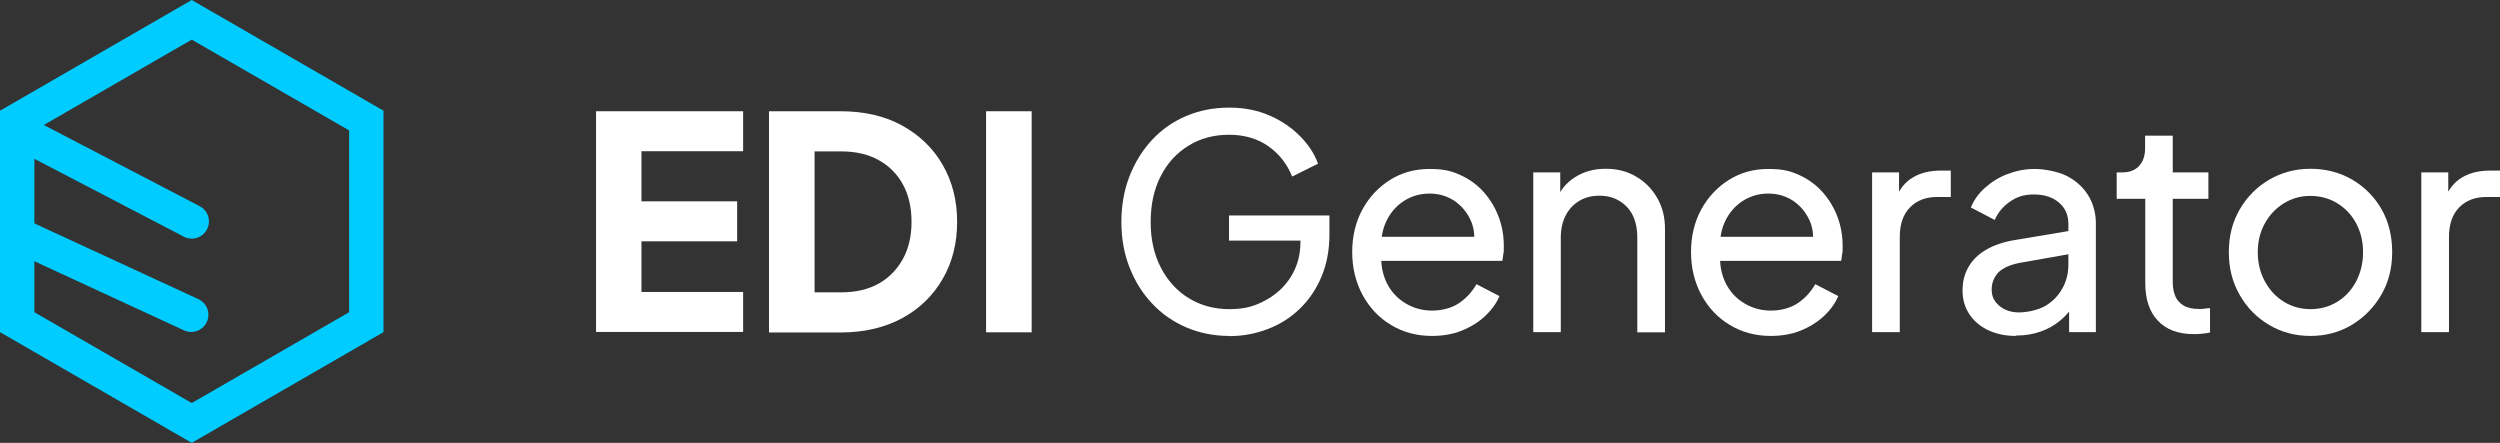 <?xml version="1.0" encoding="UTF-8"?>
<svg xmlns="http://www.w3.org/2000/svg" version="1.1" viewBox="0 0 1382 244.8">
  <rect x="0" y="0" width="1382" height="244.8" fill="#333333" stroke="none"/>
  <defs>
    <style>
      .cls-1 {
        fill: #fff;
      }

      .cls-2 {
        fill: #0cf;
      }

      .cls-3 {
        fill: none;
        stroke: #0cf;
        stroke-linecap: round;
        stroke-linejoin: round;
        stroke-width: 19px;
      }
    </style>
  </defs>
  <!-- Generator: Adobe Illustrator 28.7.3, SVG Export Plug-In . SVG Version: 1.2.0 Build 164)  -->
  <g>
    <g id="Layer_1">
      <path class="cls-1" d="M329.5,183.7V61.5h81.3v22.1h-56.2v27.7h52.9v22.1h-52.9v28h56.2v22.1h-81.3Z"/>
      <path class="cls-1" d="M425.1,183.7V61.5h39.5c13.1,0,24.5,2.6,34.1,7.9s17.1,12.5,22.4,21.7c5.3,9.2,8,19.7,8,31.5s-2.6,22.3-8,31.6c-5.3,9.2-12.8,16.5-22.4,21.7-9.6,5.2-21,7.9-34.1,7.9h-39.5ZM450.3,161.6h14.9c7.9,0,14.7-1.6,20.5-4.8,5.7-3.2,10.2-7.8,13.4-13.6s4.8-12.7,4.8-20.6-1.6-14.9-4.8-20.7c-3.2-5.8-7.7-10.3-13.4-13.4-5.7-3.2-12.6-4.8-20.5-4.8h-14.9v77.9Z"/>
      <path class="cls-1" d="M545.1,183.7V61.5h25.2v122.2h-25.2Z"/>
      <path class="cls-1" d="M679.5,185.7c-8.5,0-16.4-1.6-23.7-4.7-7.2-3.1-13.6-7.5-18.9-13.2-5.4-5.7-9.5-12.3-12.5-20-3-7.6-4.5-16-4.5-25.1s1.5-17.6,4.5-25.3c3-7.6,7.1-14.3,12.4-20,5.3-5.7,11.5-10.1,18.8-13.2,7.2-3.1,15.1-4.7,23.8-4.7s15.8,1.5,22.5,4.4,12.3,6.8,16.9,11.5,7.9,9.7,9.8,15.1l-14.3,7.1c-2.8-7-7.2-12.6-13.2-16.8-6-4.2-13.2-6.3-21.7-6.3s-15.9,2-22.5,6.1-11.7,9.7-15.3,16.9c-3.7,7.2-5.5,15.6-5.5,25.3s1.9,17.9,5.6,25.1c3.7,7.2,8.9,12.9,15.4,16.9,6.5,4,14,6.1,22.5,6.1s13.9-1.6,19.8-4.8c6-3.2,10.7-7.5,14.2-13.1,3.5-5.6,5.3-12,5.3-19.4v-7.5l7.3,6.9h-46.8v-13.9h55.5v10.8c0,8.5-1.5,16.2-4.4,23.1-2.9,6.9-6.9,12.8-12,17.7-5.1,4.9-11,8.7-17.7,11.2-6.7,2.6-13.8,3.9-21.3,3.9h0Z"/>
      <path class="cls-1" d="M791.6,185.7c-8.4,0-16-2-22.7-6.1-6.7-4-11.9-9.6-15.7-16.6-3.8-7.1-5.7-15-5.7-23.7s1.9-16.7,5.7-23.6,8.9-12.3,15.3-16.3c6.4-4,13.6-6,21.8-6s12.3,1.2,17.3,3.5c5,2.3,9.3,5.5,12.8,9.5s6.2,8.5,8.1,13.6c1.9,5.1,2.8,10.4,2.8,15.8s0,2.7-.2,4.1c-.2,1.4-.3,2.8-.6,4.3h-71.8v-13.3h63l-7.3,5.9c1.1-5.7.6-10.8-1.5-15.2-2.1-4.5-5.1-8-9.1-10.7-4-2.6-8.6-3.9-13.6-3.9s-9.7,1.3-14,4c-4.2,2.7-7.5,6.4-9.8,11.2-2.3,4.8-3.3,10.5-2.8,17.2-.4,6.5.6,12.1,3,17,2.4,4.9,5.9,8.6,10.4,11.3,4.5,2.7,9.4,4,14.7,4s10.8-1.4,14.8-4.1c4-2.7,7.2-6.2,9.7-10.5l12.7,6.6c-1.7,4-4.4,7.7-8,11.1-3.6,3.3-7.9,6-12.9,8s-10.5,2.9-16.4,2.9h0Z"/>
      <path class="cls-1" d="M847.6,183.7v-88.4h14.9v17.2l-2.4-1.5c2.2-5.6,5.6-9.9,10.5-13,4.8-3.1,10.5-4.7,17-4.7s11.9,1.4,16.8,4.3c4.9,2.8,8.8,6.8,11.7,11.8,2.9,5,4.3,10.7,4.3,17.1v57.2h-15.3v-52.3c0-4.9-.9-9.1-2.6-12.5s-4.2-6-7.4-7.9-6.8-2.8-11-2.8-7.8.9-11,2.8-5.7,4.5-7.5,7.9c-1.8,3.4-2.8,7.6-2.8,12.4v52.3h-15.3,0Z"/>
      <path class="cls-1" d="M978.9,185.7c-8.4,0-16-2-22.7-6.1-6.7-4-11.9-9.6-15.7-16.6-3.8-7.1-5.7-15-5.7-23.7s1.9-16.7,5.7-23.6c3.8-6.9,8.9-12.3,15.3-16.3,6.4-4,13.6-6,21.8-6s12.3,1.2,17.3,3.5c5,2.3,9.3,5.5,12.8,9.5s6.2,8.5,8.1,13.6c1.9,5.1,2.8,10.4,2.8,15.8s0,2.7-.2,4.1c-.2,1.4-.3,2.8-.6,4.3h-71.8v-13.3h63l-7.3,5.9c1.1-5.7.6-10.8-1.5-15.2-2.1-4.5-5.1-8-9.1-10.7-4-2.6-8.6-3.9-13.6-3.9s-9.7,1.3-14,4c-4.2,2.7-7.5,6.4-9.8,11.2-2.3,4.8-3.3,10.5-2.8,17.2-.4,6.5.6,12.1,3,17,2.4,4.9,5.9,8.6,10.4,11.3,4.5,2.7,9.4,4,14.7,4s10.8-1.4,14.8-4.1c4-2.7,7.2-6.2,9.7-10.5l12.7,6.6c-1.7,4-4.4,7.7-8,11.1-3.6,3.3-7.9,6-12.9,8s-10.4,2.9-16.4,2.9h0Z"/>
      <path class="cls-1" d="M1034.9,183.7v-88.4h14.9v16.2l-1.6-2.3c2.1-5,5.2-8.8,9.4-11.2,4.2-2.5,9.4-3.7,15.4-3.7h5.4v14.6h-7.6c-6.2,0-11.2,1.9-14.9,5.7-3.8,3.8-5.7,9.3-5.7,16.4v52.6h-15.3Z"/>
      <path class="cls-1" d="M1114.3,185.7c-5.7,0-10.8-1.1-15.3-3.2-4.4-2.1-7.9-5.1-10.4-8.9-2.5-3.8-3.7-8.1-3.7-13s1-8.9,3.1-12.7c2.1-3.8,5.2-7,9.5-9.6,4.3-2.6,9.7-4.5,16.2-5.6l32.3-5.4v12.8l-28.9,5.1c-5.6,1-9.7,2.8-12.3,5.3-2.5,2.6-3.8,5.8-3.8,9.6s1.4,6.6,4.3,9c2.9,2.4,6.5,3.6,10.8,3.6s10.3-1.2,14.4-3.5c4.1-2.4,7.2-5.6,9.5-9.6,2.3-4,3.4-8.5,3.4-13.3v-22.6c0-4.8-1.7-8.7-5.2-11.7s-8.1-4.5-13.8-4.5-9.4,1.3-13.2,3.9c-3.8,2.6-6.7,6-8.5,10.2l-13.2-6.9c1.6-4,4.2-7.7,7.8-10.9,3.6-3.2,7.7-5.8,12.5-7.6s9.7-2.8,14.9-2.8,12.6,1.3,17.7,3.8c5.1,2.6,9.1,6.2,11.9,10.7s4.3,9.8,4.3,15.7v60h-14.8v-16.7l2.8,1.1c-1.8,3.4-4.4,6.4-7.6,9.1-3.2,2.7-6.9,4.8-11,6.2-4.2,1.5-8.7,2.2-13.7,2.2h0Z"/>
      <path class="cls-1" d="M1212.7,184.7c-8.6,0-15.2-2.5-19.8-7.4-4.7-4.9-7-11.9-7-20.8v-46.6h-15.8v-14.6h3.2c3.9,0,7-1.2,9.2-3.6,2.2-2.4,3.3-5.6,3.3-9.5v-7.2h15.3v20.3h19.7v14.6h-19.7v46.1c0,3,.5,5.5,1.4,7.7s2.5,3.9,4.6,5.2c2.2,1.3,5,1.9,8.6,1.9s1.7,0,2.8-.2c1.1-.1,2.2-.2,3.2-.3v13.5c-1.4.3-3,.6-4.7.7-1.7.2-3.2.2-4.4.2h0Z"/>
      <path class="cls-1" d="M1277.2,185.7c-8.3,0-15.9-2-22.7-6-6.8-4-12.3-9.5-16.3-16.5-4.1-7-6.1-14.9-6.1-23.8s2-16.7,6-23.6c4-6.9,9.4-12.4,16.2-16.4,6.8-4,14.5-6.1,22.9-6.1s16.2,2,23.1,6c6.8,4,12.2,9.4,16.2,16.3,3.9,6.9,5.9,14.8,5.9,23.8s-2.1,16.9-6.2,23.9c-4.1,6.9-9.6,12.4-16.3,16.4-6.8,4-14.3,6-22.7,6h0ZM1277.2,170.9c5.5,0,10.5-1.4,14.9-4.1,4.4-2.7,7.9-6.5,10.4-11.3,2.5-4.8,3.8-10.2,3.8-16.1s-1.3-11.2-3.8-15.9c-2.5-4.7-6-8.4-10.4-11.1s-9.3-4.1-14.9-4.1-10.3,1.4-14.7,4.1-7.9,6.4-10.5,11.1c-2.6,4.7-3.9,10-3.9,15.9s1.3,11.3,3.9,16.1c2.6,4.8,6.1,8.6,10.5,11.3,4.4,2.7,9.3,4.1,14.7,4.1Z"/>
      <path class="cls-1" d="M1338.5,183.7v-88.4h14.9v16.2l-1.6-2.3c2.1-5,5.2-8.8,9.4-11.2,4.2-2.5,9.4-3.7,15.4-3.7h5.4v14.6h-7.6c-6.2,0-11.2,1.9-14.9,5.7-3.8,3.8-5.7,9.3-5.7,16.4v52.6h-15.3Z"/>
      <path class="cls-2" d="M106,21.9l87,50.2v100.5l-87,50.2-87-50.2v-100.5L106,21.9ZM106,0L0,61.2v122.4l106,61.2,106-61.2V61.2L106,0Z"/>
      <path class="cls-3" d="M9.8,72.3l96.2,50.1"/>
      <path class="cls-3" d="M9.8,129.7l95.9,44.3"/>
    </g>
  </g>
</svg>